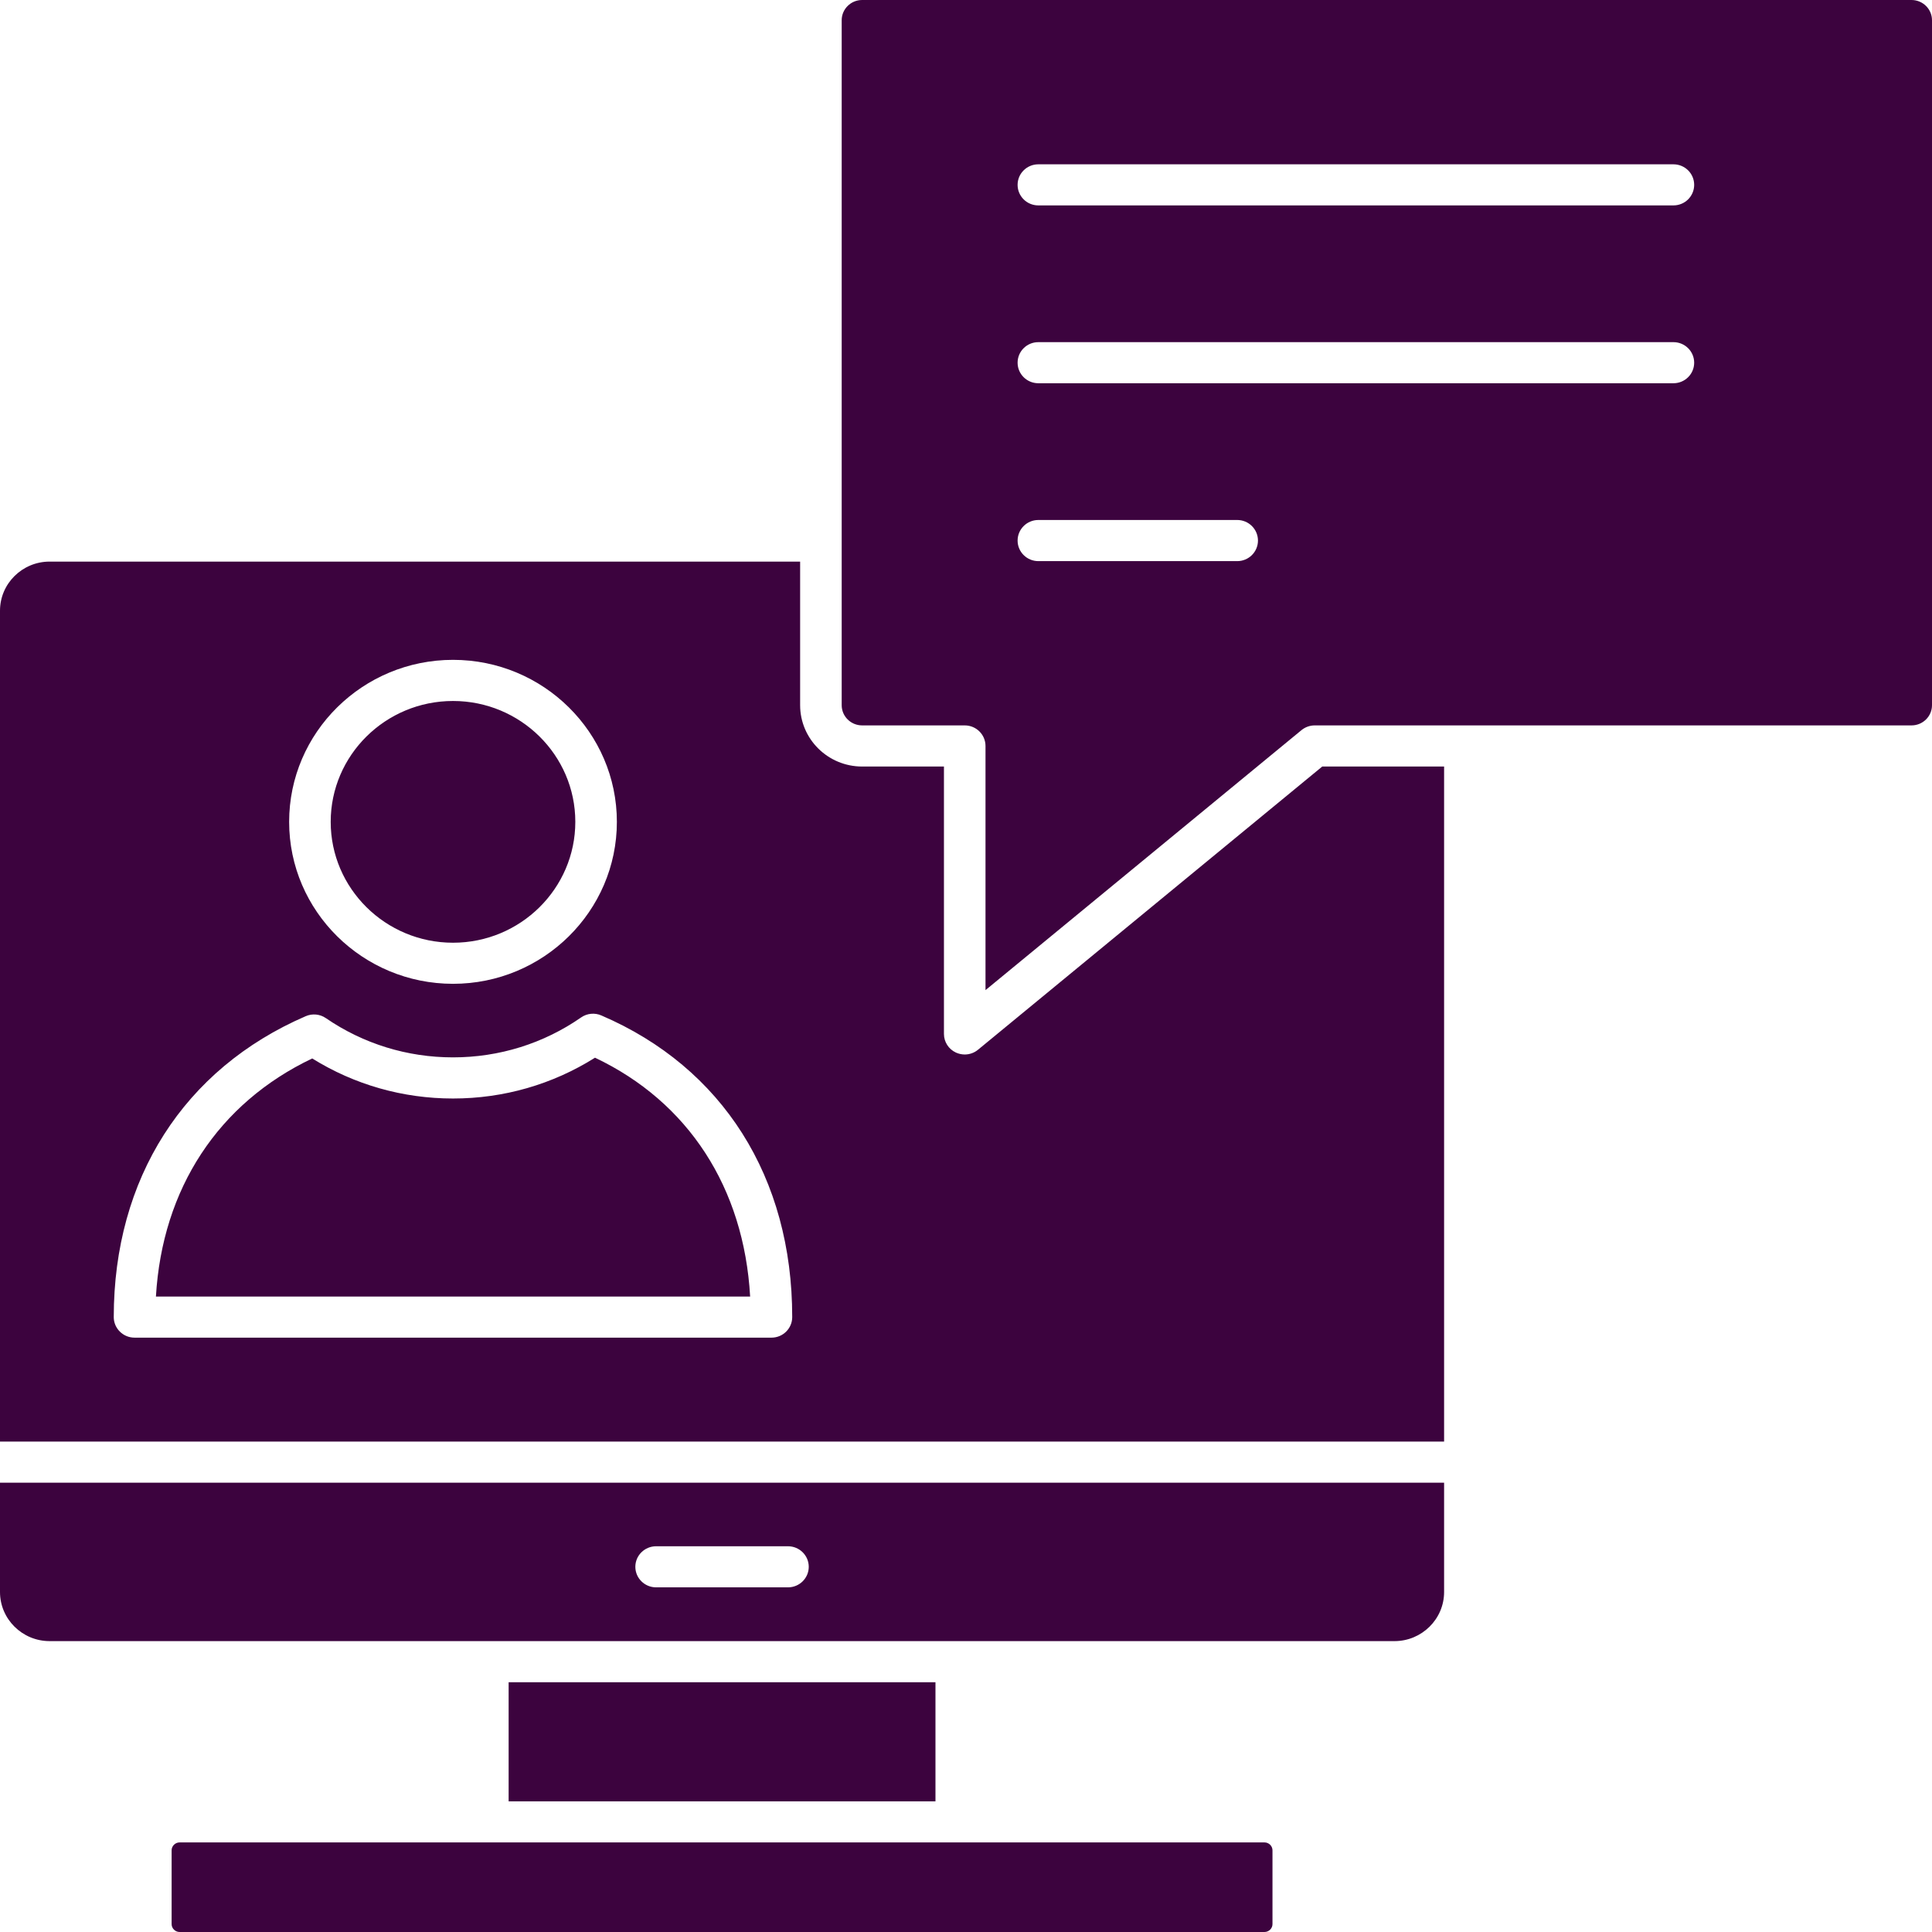 <svg width="41px" height="41px" viewBox="0 0 41 41" fill="none" xmlns="http://www.w3.org/2000/svg" transform="rotate(0) scale(1, 1)">
<path d="M7.018 17.441C7.018 16.026 8.182 14.876 9.614 14.876C11.045 14.876 12.209 16.026 12.209 17.441C12.209 18.855 11.045 20.006 9.614 20.006C8.182 20.006 7.018 18.855 7.018 17.441ZM12.627 22.446C11.726 23.013 10.69 23.312 9.614 23.312C8.548 23.312 7.521 23.019 6.626 22.462C4.632 23.411 3.443 25.226 3.309 27.515H15.919C15.788 25.207 14.608 23.385 12.627 22.446H12.627ZM0 31.465H30.646V33.785C30.646 34.359 30.173 34.827 29.593 34.827H1.053C0.472 34.827 0 34.359 0 33.785V31.465ZM13.483 33.25C13.483 33.491 13.681 33.686 13.924 33.686H16.722C16.965 33.686 17.163 33.491 17.163 33.25C17.163 33.009 16.965 32.814 16.722 32.814H13.924C13.681 32.814 13.483 33.009 13.483 33.25ZM10.794 35.699V38.227H19.852V35.699H10.794ZM30.646 16.267V30.593H0V12.96C0 12.386 0.472 11.918 1.053 11.918H16.98V14.965C16.98 15.683 17.57 16.267 18.296 16.267H20.032V21.942C20.032 22.111 20.131 22.265 20.286 22.337C20.346 22.364 20.41 22.378 20.473 22.378C20.574 22.378 20.674 22.344 20.755 22.277L28.06 16.267H30.646H30.646ZM6.136 17.441C6.136 19.336 7.696 20.878 9.614 20.878C11.531 20.878 13.091 19.336 13.091 17.441C13.091 15.545 11.531 14.003 9.614 14.003C7.696 14.003 6.136 15.545 6.136 17.441ZM16.812 27.951C16.813 24.988 15.337 22.654 12.761 21.549C12.621 21.488 12.458 21.504 12.333 21.591C11.534 22.146 10.593 22.439 9.613 22.439C8.643 22.439 7.71 22.151 6.915 21.606C6.79 21.52 6.628 21.504 6.488 21.565C3.9 22.684 2.415 25.012 2.414 27.951C2.414 28.067 2.461 28.178 2.544 28.259C2.626 28.341 2.738 28.387 2.855 28.387H16.372C16.615 28.387 16.812 28.192 16.812 27.951L16.812 27.951ZM26.835 39.099H3.811C3.719 39.099 3.642 39.175 3.642 39.266V40.833C3.642 40.924 3.719 41 3.811 41H26.835C26.927 41 27.004 40.924 27.004 40.833V39.266C27.004 39.175 26.927 39.099 26.835 39.099H26.835ZM41 0.429V14.965C41 15.202 40.805 15.394 40.566 15.394H27.901C27.798 15.394 27.698 15.43 27.619 15.495L20.914 21.012V15.831C20.914 15.59 20.717 15.394 20.473 15.394H18.296C18.056 15.394 17.862 15.202 17.862 14.965V0.429C17.862 0.193 18.056 0 18.296 0H40.566C40.805 0 41 0.193 41 0.429H41ZM26.696 11.472C26.696 11.231 26.499 11.035 26.256 11.035H22.035C21.792 11.035 21.595 11.231 21.595 11.472C21.595 11.712 21.792 11.908 22.035 11.908H26.256C26.499 11.908 26.696 11.712 26.696 11.472ZM35.953 7.697C35.953 7.456 35.756 7.261 35.513 7.261H22.035C21.792 7.261 21.595 7.456 21.595 7.697C21.595 7.938 21.792 8.133 22.035 8.133H35.513C35.756 8.133 35.953 7.938 35.953 7.697ZM35.953 3.923C35.953 3.682 35.756 3.487 35.513 3.487H22.035C21.792 3.487 21.595 3.682 21.595 3.923C21.595 4.164 21.792 4.359 22.035 4.359H35.513C35.756 4.359 35.953 4.164 35.953 3.923Z" fill="#3c033e"/>
</svg>